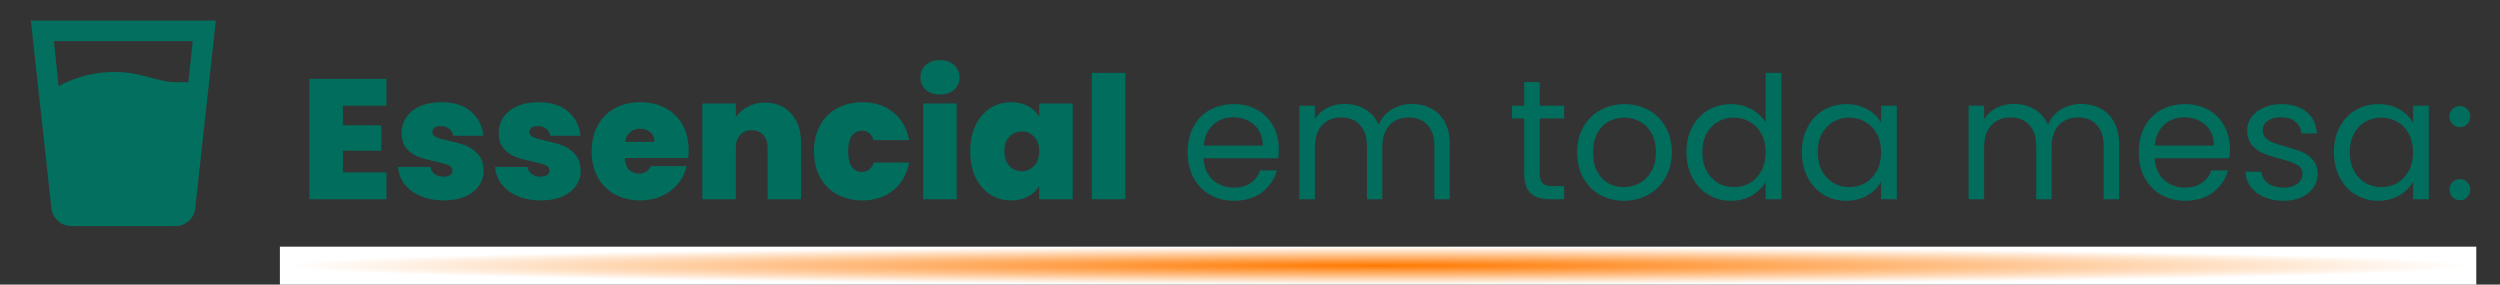 <?xml version="1.0"?>
<svg xmlns="http://www.w3.org/2000/svg" width="527" height="60" viewBox="0 0 527 60" fill="none">
<rect x="0" y="0" width="527" height="60" fill="#333333" stroke="none"/>
<path d="M72.283 22.272V26.412H80.383V31.776H72.283V36.348H81.463V42H65.227V16.62H81.463V22.272H72.283ZM93.554 42.252C91.73 42.252 90.098 41.952 88.658 41.352C87.242 40.728 86.114 39.888 85.274 38.832C84.458 37.752 84.002 36.54 83.906 35.196H90.746C90.842 35.844 91.142 36.348 91.646 36.708C92.15 37.068 92.774 37.248 93.518 37.248C94.094 37.248 94.55 37.128 94.886 36.888C95.222 36.648 95.39 36.336 95.39 35.952C95.39 35.448 95.114 35.076 94.562 34.836C94.01 34.596 93.098 34.332 91.826 34.044C90.386 33.756 89.186 33.432 88.226 33.072C87.266 32.712 86.426 32.124 85.706 31.308C85.01 30.492 84.662 29.388 84.662 27.996C84.662 26.796 84.986 25.716 85.634 24.756C86.282 23.772 87.23 22.992 88.478 22.416C89.75 21.84 91.274 21.552 93.05 21.552C95.69 21.552 97.766 22.2 99.278 23.496C100.79 24.792 101.666 26.496 101.906 28.608H95.534C95.414 27.96 95.126 27.468 94.67 27.132C94.238 26.772 93.65 26.592 92.906 26.592C92.33 26.592 91.886 26.7 91.574 26.916C91.286 27.132 91.142 27.432 91.142 27.816C91.142 28.296 91.418 28.668 91.97 28.932C92.522 29.172 93.41 29.424 94.634 29.688C96.098 30 97.31 30.348 98.27 30.732C99.254 31.116 100.106 31.74 100.826 32.604C101.57 33.444 101.942 34.596 101.942 36.06C101.942 37.236 101.594 38.292 100.898 39.228C100.226 40.164 99.254 40.908 97.982 41.46C96.734 41.988 95.258 42.252 93.554 42.252ZM114.015 42.252C112.191 42.252 110.559 41.952 109.119 41.352C107.703 40.728 106.575 39.888 105.735 38.832C104.919 37.752 104.463 36.54 104.367 35.196H111.207C111.303 35.844 111.603 36.348 112.107 36.708C112.611 37.068 113.235 37.248 113.979 37.248C114.555 37.248 115.011 37.128 115.347 36.888C115.683 36.648 115.851 36.336 115.851 35.952C115.851 35.448 115.575 35.076 115.023 34.836C114.471 34.596 113.559 34.332 112.287 34.044C110.847 33.756 109.647 33.432 108.687 33.072C107.727 32.712 106.887 32.124 106.167 31.308C105.471 30.492 105.123 29.388 105.123 27.996C105.123 26.796 105.447 25.716 106.095 24.756C106.743 23.772 107.691 22.992 108.939 22.416C110.211 21.84 111.735 21.552 113.511 21.552C116.151 21.552 118.227 22.2 119.739 23.496C121.251 24.792 122.127 26.496 122.367 28.608H115.995C115.875 27.96 115.587 27.468 115.131 27.132C114.699 26.772 114.111 26.592 113.367 26.592C112.791 26.592 112.347 26.7 112.035 26.916C111.747 27.132 111.603 27.432 111.603 27.816C111.603 28.296 111.879 28.668 112.431 28.932C112.983 29.172 113.871 29.424 115.095 29.688C116.559 30 117.771 30.348 118.731 30.732C119.715 31.116 120.567 31.74 121.287 32.604C122.031 33.444 122.403 34.596 122.403 36.06C122.403 37.236 122.055 38.292 121.359 39.228C120.687 40.164 119.715 40.908 118.443 41.46C117.195 41.988 115.719 42.252 114.015 42.252ZM145.168 31.668C145.168 32.22 145.132 32.772 145.06 33.324H131.704C131.776 34.428 132.076 35.256 132.604 35.808C133.156 36.336 133.852 36.6 134.692 36.6C135.868 36.6 136.708 36.072 137.212 35.016H144.736C144.424 36.408 143.812 37.656 142.9 38.76C142.012 39.84 140.884 40.692 139.516 41.316C138.148 41.94 136.636 42.252 134.98 42.252C132.988 42.252 131.212 41.832 129.652 40.992C128.116 40.152 126.904 38.952 126.016 37.392C125.152 35.832 124.72 33.996 124.72 31.884C124.72 29.772 125.152 27.948 126.016 26.412C126.88 24.852 128.08 23.652 129.616 22.812C131.176 21.972 132.964 21.552 134.98 21.552C136.972 21.552 138.736 21.96 140.272 22.776C141.808 23.592 143.008 24.768 143.872 26.304C144.736 27.816 145.168 29.604 145.168 31.668ZM137.968 29.904C137.968 29.04 137.68 28.368 137.104 27.888C136.528 27.384 135.808 27.132 134.944 27.132C134.08 27.132 133.372 27.372 132.82 27.852C132.268 28.308 131.908 28.992 131.74 29.904H137.968ZM161.268 21.624C163.596 21.624 165.444 22.404 166.812 23.964C168.18 25.5 168.864 27.588 168.864 30.228V42H161.808V31.164C161.808 30.012 161.508 29.112 160.908 28.464C160.308 27.792 159.504 27.456 158.496 27.456C157.44 27.456 156.612 27.792 156.012 28.464C155.412 29.112 155.112 30.012 155.112 31.164V42H148.056V21.804H155.112V24.684C155.736 23.772 156.576 23.04 157.632 22.488C158.688 21.912 159.9 21.624 161.268 21.624ZM171.583 31.884C171.583 29.796 172.015 27.972 172.879 26.412C173.743 24.852 174.943 23.652 176.479 22.812C178.039 21.972 179.815 21.552 181.807 21.552C184.375 21.552 186.535 22.26 188.287 23.676C190.039 25.068 191.167 27.024 191.671 29.544H184.183C183.751 28.224 182.911 27.564 181.663 27.564C180.775 27.564 180.067 27.936 179.539 28.68C179.035 29.4 178.783 30.468 178.783 31.884C178.783 33.3 179.035 34.38 179.539 35.124C180.067 35.868 180.775 36.24 181.663 36.24C182.935 36.24 183.775 35.58 184.183 34.26H191.671C191.167 36.756 190.039 38.712 188.287 40.128C186.535 41.544 184.375 42.252 181.807 42.252C179.815 42.252 178.039 41.832 176.479 40.992C174.943 40.152 173.743 38.952 172.879 37.392C172.015 35.832 171.583 33.996 171.583 31.884ZM198.166 19.932C196.918 19.932 195.91 19.596 195.142 18.924C194.398 18.228 194.026 17.364 194.026 16.332C194.026 15.276 194.398 14.4 195.142 13.704C195.91 13.008 196.918 12.66 198.166 12.66C199.39 12.66 200.374 13.008 201.118 13.704C201.886 14.4 202.27 15.276 202.27 16.332C202.27 17.364 201.886 18.228 201.118 18.924C200.374 19.596 199.39 19.932 198.166 19.932ZM201.658 21.804V42H194.602V21.804H201.658ZM204.525 31.884C204.525 29.796 204.897 27.972 205.641 26.412C206.409 24.852 207.441 23.652 208.737 22.812C210.057 21.972 211.521 21.552 213.129 21.552C214.521 21.552 215.721 21.828 216.729 22.38C217.737 22.932 218.517 23.676 219.069 24.612V21.804H226.125V42H219.069V39.192C218.517 40.128 217.725 40.872 216.693 41.424C215.685 41.976 214.497 42.252 213.129 42.252C211.521 42.252 210.057 41.832 208.737 40.992C207.441 40.152 206.409 38.952 205.641 37.392C204.897 35.808 204.525 33.972 204.525 31.884ZM219.069 31.884C219.069 30.588 218.709 29.568 217.989 28.824C217.293 28.08 216.429 27.708 215.397 27.708C214.341 27.708 213.465 28.08 212.769 28.824C212.073 29.544 211.725 30.564 211.725 31.884C211.725 33.18 212.073 34.212 212.769 34.98C213.465 35.724 214.341 36.096 215.397 36.096C216.429 36.096 217.293 35.724 217.989 34.98C218.709 34.236 219.069 33.204 219.069 31.884ZM237.201 15.36V42H230.145V15.36H237.201ZM269.573 31.38C269.573 32.004 269.537 32.664 269.465 33.36H253.697C253.817 35.304 254.477 36.828 255.677 37.932C256.901 39.012 258.377 39.552 260.105 39.552C261.521 39.552 262.697 39.228 263.633 38.58C264.593 37.908 265.265 37.02 265.649 35.916H269.177C268.649 37.812 267.593 39.36 266.009 40.56C264.425 41.736 262.457 42.324 260.105 42.324C258.233 42.324 256.553 41.904 255.065 41.064C253.601 40.224 252.449 39.036 251.609 37.5C250.769 35.94 250.349 34.14 250.349 32.1C250.349 30.06 250.757 28.272 251.573 26.736C252.389 25.2 253.529 24.024 254.993 23.208C256.481 22.368 258.185 21.948 260.105 21.948C261.977 21.948 263.633 22.356 265.073 23.172C266.513 23.988 267.617 25.116 268.385 26.556C269.177 27.972 269.573 29.58 269.573 31.38ZM266.189 30.696C266.189 29.448 265.913 28.38 265.361 27.492C264.809 26.58 264.053 25.896 263.093 25.44C262.157 24.96 261.113 24.72 259.961 24.72C258.305 24.72 256.889 25.248 255.713 26.304C254.561 27.36 253.901 28.824 253.733 30.696H266.189ZM297.621 21.912C299.157 21.912 300.525 22.236 301.725 22.884C302.925 23.508 303.873 24.456 304.569 25.728C305.265 27 305.613 28.548 305.613 30.372V42H302.373V30.84C302.373 28.872 301.881 27.372 300.897 26.34C299.937 25.284 298.629 24.756 296.973 24.756C295.269 24.756 293.913 25.308 292.905 26.412C291.897 27.492 291.393 29.064 291.393 31.128V42H288.153V30.84C288.153 28.872 287.661 27.372 286.677 26.34C285.717 25.284 284.409 24.756 282.753 24.756C281.049 24.756 279.693 25.308 278.685 26.412C277.677 27.492 277.173 29.064 277.173 31.128V42H273.897V22.272H277.173V25.116C277.821 24.084 278.685 23.292 279.765 22.74C280.869 22.188 282.081 21.912 283.401 21.912C285.057 21.912 286.521 22.284 287.793 23.028C289.065 23.772 290.013 24.864 290.637 26.304C291.189 24.912 292.101 23.832 293.373 23.064C294.645 22.296 296.061 21.912 297.621 21.912ZM324.581 24.972V36.6C324.581 37.56 324.785 38.244 325.193 38.652C325.601 39.036 326.309 39.228 327.317 39.228H329.729V42H326.777C324.953 42 323.585 41.58 322.673 40.74C321.761 39.9 321.305 38.52 321.305 36.6V24.972H318.749V22.272H321.305V17.304H324.581V22.272H329.729V24.972H324.581ZM342.302 42.324C340.454 42.324 338.774 41.904 337.262 41.064C335.774 40.224 334.598 39.036 333.734 37.5C332.894 35.94 332.474 34.14 332.474 32.1C332.474 30.084 332.906 28.308 333.77 26.772C334.658 25.212 335.858 24.024 337.37 23.208C338.882 22.368 340.574 21.948 342.446 21.948C344.318 21.948 346.01 22.368 347.522 23.208C349.034 24.024 350.222 25.2 351.086 26.736C351.974 28.272 352.418 30.06 352.418 32.1C352.418 34.14 351.962 35.94 351.05 37.5C350.162 39.036 348.95 40.224 347.414 41.064C345.878 41.904 344.174 42.324 342.302 42.324ZM342.302 39.444C343.478 39.444 344.582 39.168 345.614 38.616C346.646 38.064 347.474 37.236 348.098 36.132C348.746 35.028 349.07 33.684 349.07 32.1C349.07 30.516 348.758 29.172 348.134 28.068C347.51 26.964 346.694 26.148 345.686 25.62C344.678 25.068 343.586 24.792 342.41 24.792C341.21 24.792 340.106 25.068 339.098 25.62C338.114 26.148 337.322 26.964 336.722 28.068C336.122 29.172 335.822 30.516 335.822 32.1C335.822 33.708 336.11 35.064 336.686 36.168C337.286 37.272 338.078 38.1 339.062 38.652C340.046 39.18 341.126 39.444 342.302 39.444ZM355.502 32.064C355.502 30.048 355.91 28.284 356.726 26.772C357.542 25.236 358.658 24.048 360.074 23.208C361.514 22.368 363.122 21.948 364.898 21.948C366.434 21.948 367.862 22.308 369.182 23.028C370.502 23.724 371.51 24.648 372.206 25.8V15.36H375.518V42H372.206V38.292C371.558 39.468 370.598 40.44 369.326 41.208C368.054 41.952 366.566 42.324 364.862 42.324C363.11 42.324 361.514 41.892 360.074 41.028C358.658 40.164 357.542 38.952 356.726 37.392C355.91 35.832 355.502 34.056 355.502 32.064ZM372.206 32.1C372.206 30.612 371.906 29.316 371.306 28.212C370.706 27.108 369.89 26.268 368.858 25.692C367.85 25.092 366.734 24.792 365.51 24.792C364.286 24.792 363.17 25.08 362.162 25.656C361.154 26.232 360.35 27.072 359.75 28.176C359.15 29.28 358.85 30.576 358.85 32.064C358.85 33.576 359.15 34.896 359.75 36.024C360.35 37.128 361.154 37.98 362.162 38.58C363.17 39.156 364.286 39.444 365.51 39.444C366.734 39.444 367.85 39.156 368.858 38.58C369.89 37.98 370.706 37.128 371.306 36.024C371.906 34.896 372.206 33.588 372.206 32.1ZM379.83 32.064C379.83 30.048 380.238 28.284 381.054 26.772C381.87 25.236 382.986 24.048 384.402 23.208C385.842 22.368 387.438 21.948 389.19 21.948C390.918 21.948 392.418 22.32 393.69 23.064C394.962 23.808 395.91 24.744 396.534 25.872V22.272H399.846V42H396.534V38.328C395.886 39.48 394.914 40.44 393.618 41.208C392.346 41.952 390.858 42.324 389.154 42.324C387.402 42.324 385.818 41.892 384.402 41.028C382.986 40.164 381.87 38.952 381.054 37.392C380.238 35.832 379.83 34.056 379.83 32.064ZM396.534 32.1C396.534 30.612 396.234 29.316 395.634 28.212C395.034 27.108 394.218 26.268 393.186 25.692C392.178 25.092 391.062 24.792 389.838 24.792C388.614 24.792 387.498 25.08 386.49 25.656C385.482 26.232 384.678 27.072 384.078 28.176C383.478 29.28 383.178 30.576 383.178 32.064C383.178 33.576 383.478 34.896 384.078 36.024C384.678 37.128 385.482 37.98 386.49 38.58C387.498 39.156 388.614 39.444 389.838 39.444C391.062 39.444 392.178 39.156 393.186 38.58C394.218 37.98 395.034 37.128 395.634 36.024C396.234 34.896 396.534 33.588 396.534 32.1ZM438.704 21.912C440.24 21.912 441.608 22.236 442.808 22.884C444.008 23.508 444.956 24.456 445.652 25.728C446.348 27 446.696 28.548 446.696 30.372V42H443.456V30.84C443.456 28.872 442.964 27.372 441.98 26.34C441.02 25.284 439.712 24.756 438.056 24.756C436.352 24.756 434.996 25.308 433.988 26.412C432.98 27.492 432.476 29.064 432.476 31.128V42H429.236V30.84C429.236 28.872 428.744 27.372 427.76 26.34C426.8 25.284 425.492 24.756 423.836 24.756C422.132 24.756 420.776 25.308 419.768 26.412C418.76 27.492 418.256 29.064 418.256 31.128V42H414.98V22.272H418.256V25.116C418.904 24.084 419.768 23.292 420.848 22.74C421.952 22.188 423.164 21.912 424.484 21.912C426.14 21.912 427.604 22.284 428.876 23.028C430.148 23.772 431.096 24.864 431.72 26.304C432.272 24.912 433.184 23.832 434.456 23.064C435.728 22.296 437.144 21.912 438.704 21.912ZM470.069 31.38C470.069 32.004 470.033 32.664 469.961 33.36H454.193C454.313 35.304 454.973 36.828 456.173 37.932C457.397 39.012 458.873 39.552 460.601 39.552C462.017 39.552 463.193 39.228 464.129 38.58C465.089 37.908 465.761 37.02 466.145 35.916H469.673C469.145 37.812 468.089 39.36 466.505 40.56C464.921 41.736 462.953 42.324 460.601 42.324C458.729 42.324 457.049 41.904 455.561 41.064C454.097 40.224 452.945 39.036 452.105 37.5C451.265 35.94 450.845 34.14 450.845 32.1C450.845 30.06 451.253 28.272 452.069 26.736C452.885 25.2 454.025 24.024 455.489 23.208C456.977 22.368 458.681 21.948 460.601 21.948C462.473 21.948 464.129 22.356 465.569 23.172C467.009 23.988 468.113 25.116 468.881 26.556C469.673 27.972 470.069 29.58 470.069 31.38ZM466.685 30.696C466.685 29.448 466.409 28.38 465.857 27.492C465.305 26.58 464.549 25.896 463.589 25.44C462.653 24.96 461.609 24.72 460.457 24.72C458.801 24.72 457.385 25.248 456.209 26.304C455.057 27.36 454.397 28.824 454.229 30.696H466.685ZM481.378 42.324C479.866 42.324 478.51 42.072 477.31 41.568C476.11 41.04 475.162 40.32 474.466 39.408C473.77 38.472 473.386 37.404 473.314 36.204H476.698C476.794 37.188 477.25 37.992 478.066 38.616C478.906 39.24 479.998 39.552 481.342 39.552C482.59 39.552 483.574 39.276 484.294 38.724C485.014 38.172 485.374 37.476 485.374 36.636C485.374 35.772 484.99 35.136 484.222 34.728C483.454 34.296 482.266 33.876 480.658 33.468C479.194 33.084 477.994 32.7 477.058 32.316C476.146 31.908 475.354 31.32 474.682 30.552C474.034 29.76 473.71 28.728 473.71 27.456C473.71 26.448 474.01 25.524 474.61 24.684C475.21 23.844 476.062 23.184 477.166 22.704C478.27 22.2 479.53 21.948 480.946 21.948C483.13 21.948 484.894 22.5 486.238 23.604C487.582 24.708 488.302 26.22 488.398 28.14H485.122C485.05 27.108 484.63 26.28 483.862 25.656C483.118 25.032 482.11 24.72 480.838 24.72C479.662 24.72 478.726 24.972 478.03 25.476C477.334 25.98 476.986 26.64 476.986 27.456C476.986 28.104 477.19 28.644 477.598 29.076C478.03 29.484 478.558 29.82 479.182 30.084C479.83 30.324 480.718 30.6 481.846 30.912C483.262 31.296 484.414 31.68 485.302 32.064C486.19 32.424 486.946 32.976 487.57 33.72C488.218 34.464 488.554 35.436 488.578 36.636C488.578 37.716 488.278 38.688 487.678 39.552C487.078 40.416 486.226 41.1 485.122 41.604C484.042 42.084 482.794 42.324 481.378 42.324ZM491.978 32.064C491.978 30.048 492.386 28.284 493.202 26.772C494.018 25.236 495.134 24.048 496.55 23.208C497.99 22.368 499.586 21.948 501.338 21.948C503.066 21.948 504.566 22.32 505.838 23.064C507.11 23.808 508.058 24.744 508.682 25.872V22.272H511.994V42H508.682V38.328C508.034 39.48 507.062 40.44 505.766 41.208C504.494 41.952 503.006 42.324 501.302 42.324C499.55 42.324 497.966 41.892 496.55 41.028C495.134 40.164 494.018 38.952 493.202 37.392C492.386 35.832 491.978 34.056 491.978 32.064ZM508.682 32.1C508.682 30.612 508.382 29.316 507.782 28.212C507.182 27.108 506.366 26.268 505.334 25.692C504.326 25.092 503.21 24.792 501.986 24.792C500.762 24.792 499.646 25.08 498.638 25.656C497.63 26.232 496.826 27.072 496.226 28.176C495.626 29.28 495.326 30.576 495.326 32.064C495.326 33.576 495.626 34.896 496.226 36.024C496.826 37.128 497.63 37.98 498.638 38.58C499.646 39.156 500.762 39.444 501.986 39.444C503.21 39.444 504.326 39.156 505.334 38.58C506.366 37.98 507.182 37.128 507.782 36.024C508.382 34.896 508.682 33.588 508.682 32.1ZM518.574 42.216C517.95 42.216 517.422 42 516.99 41.568C516.558 41.136 516.342 40.608 516.342 39.984C516.342 39.36 516.558 38.832 516.99 38.4C517.422 37.968 517.95 37.752 518.574 37.752C519.174 37.752 519.678 37.968 520.086 38.4C520.518 38.832 520.734 39.36 520.734 39.984C520.734 40.608 520.518 41.136 520.086 41.568C519.678 42 519.174 42.216 518.574 42.216ZM518.574 26.808C517.95 26.808 517.422 26.592 516.99 26.16C516.558 25.728 516.342 25.2 516.342 24.576C516.342 23.952 516.558 23.424 516.99 22.992C517.422 22.56 517.95 22.344 518.574 22.344C519.174 22.344 519.678 22.56 520.086 22.992C520.518 23.424 520.734 23.952 520.734 24.576C520.734 25.2 520.518 25.728 520.086 26.16C519.678 26.592 519.174 26.808 518.574 26.808Z" fill="#016D5D"/>
<rect x="59" y="52" width="463" height="8" fill="url(#paint0_radial_1581_455)"/>
<path d="M12.35 18.145C14.192 17.171 16.097 16.43 18.066 15.925C20.034 15.419 22.047 15.166 24.104 15.166C25.188 15.166 26.262 15.239 27.328 15.383C28.394 15.527 29.45 15.744 30.496 16.033C32.301 16.539 33.683 16.882 34.641 17.062C35.598 17.243 36.618 17.333 37.7 17.333H39.704L40.625 8.666H11.375L12.35 18.145ZM15.113 47.666C13.993 47.666 13.027 47.305 12.216 46.583C11.404 45.861 10.943 44.94 10.833 43.821L6.5 4.333H45.5L41.167 43.821C41.058 44.94 40.598 45.861 39.784 46.583C38.971 47.305 38.005 47.666 36.888 47.666H15.113Z" fill="#036F5F"/>
<defs>
<radialGradient id="paint0_radial_1581_455" cx="0" cy="0" r="1" gradientUnits="userSpaceOnUse" gradientTransform="translate(290.5 56) rotate(90) scale(4 231.5)">
<stop stop-color="#FF7900"/>
<stop offset="1" stop-color="white"/>
</radialGradient>
</defs>
</svg>

